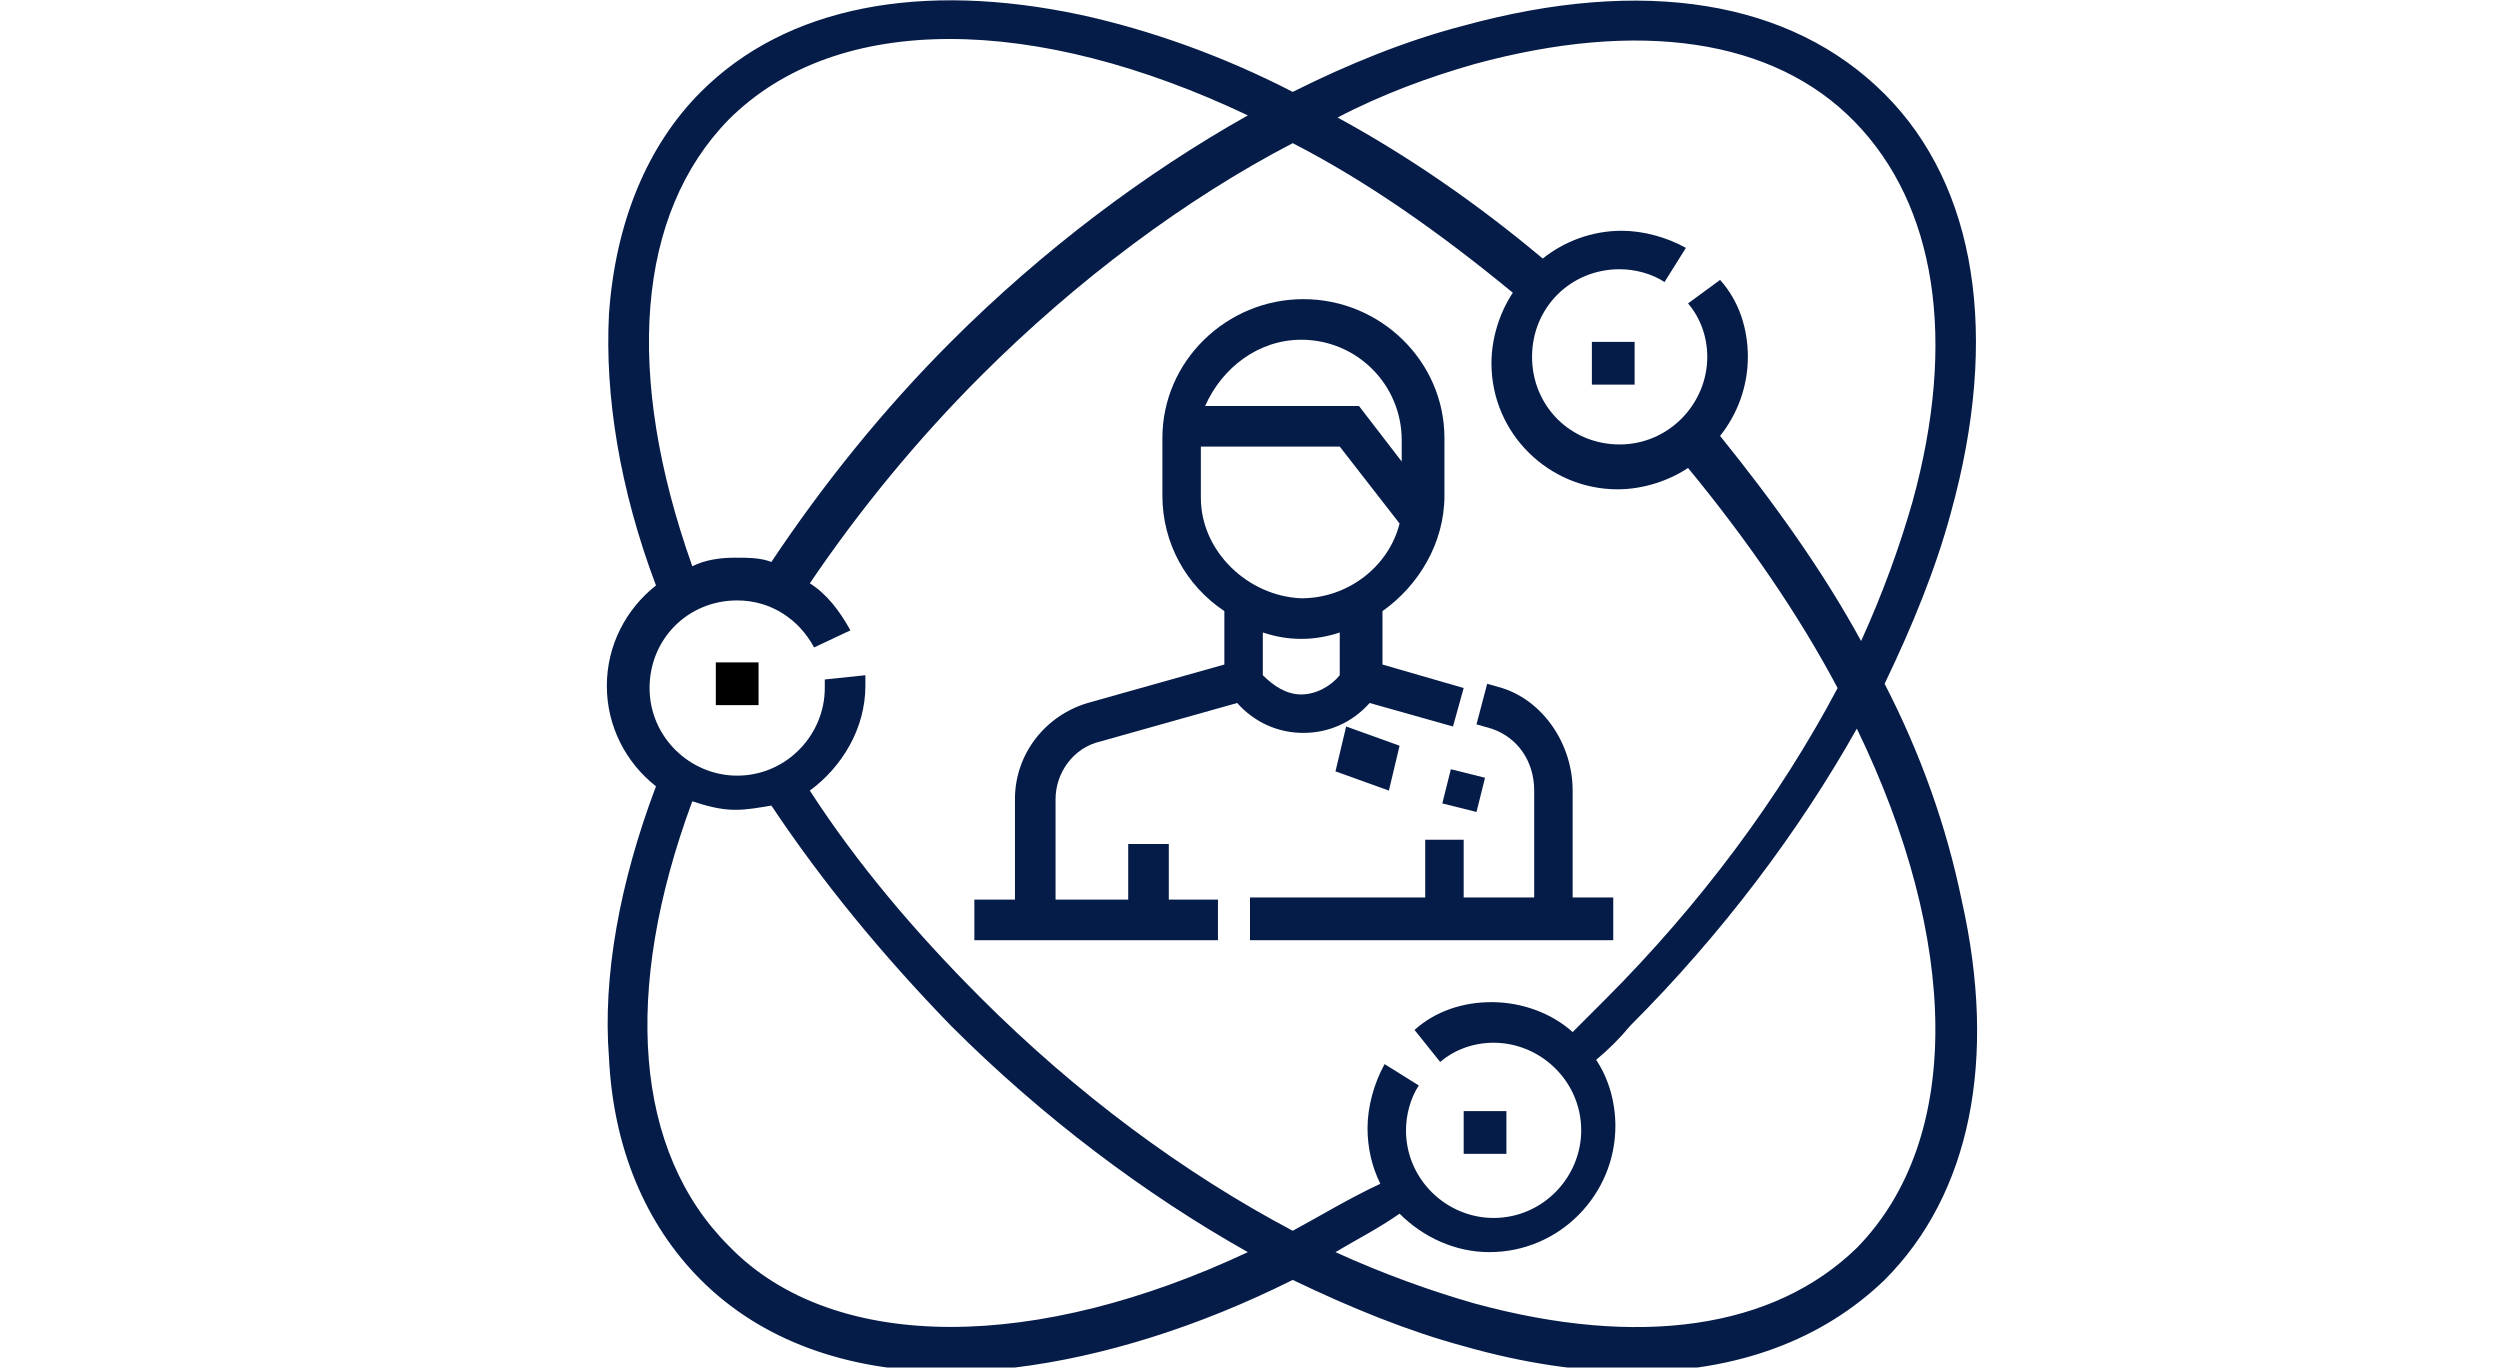 <?xml version="1.0" encoding="utf-8"?>
<!-- Generator: Adobe Illustrator 21.1.0, SVG Export Plug-In . SVG Version: 6.00 Build 0)  -->
<svg version="1.1" id="Layer_1" xmlns="http://www.w3.org/2000/svg" xmlns:xlink="http://www.w3.org/1999/xlink" x="0px" y="0px"
	 viewBox="0 0 117 64" style="enable-background:new 0 0 117 64;" xml:space="preserve">
<style type="text/css">
	.st0{fill:#FFFFFF;}
	.st1{fill:#061C48;}
</style>
<title>5B43F1B6-C8B9-459C-8C5D-70FC562B40BD</title>
<desc>Created with sketchtool.</desc>
<rect x="-7.8" class="st0" width="131.3" height="64"/>
<g id="Page-1">
	<g id="AL-SABBAN-" transform="translate(-1006, -4261)">
		<g id="user-experience" transform="translate(1006, 4261)">
			<path id="Shape" class="st1" d="M88.2,32c1.3-2.7,2.4-5.4,3.1-8c2.3-8.3,1.2-15.3-3.1-19.6C83.8,0,76.9-1.1,68.5,1.2
				c-2.7,0.7-5.4,1.8-8,3.1c-3.3-1.7-6.7-2.9-9.9-3.6c-7.5-1.6-13.8-0.4-17.8,3.6c-2.5,2.5-4,6.1-4.3,10.4
				c-0.2,3.8,0.5,8.2,2.2,12.7c-1.4,1.1-2.3,2.8-2.3,4.7s0.9,3.6,2.3,4.7c-1.7,4.5-2.5,8.9-2.2,12.7c0.2,4.2,1.7,7.8,4.3,10.4
				c2.8,2.8,6.8,4.3,11.7,4.3c1,0,2-0.1,3-0.2c4.1-0.5,8.6-1.9,13-4.1c2.7,1.3,5.4,2.4,8,3.1c2.8,0.8,5.5,1.2,8,1.2
				c4.8,0,8.8-1.5,11.7-4.3c4-4,5.3-10.3,3.6-17.8C91.1,38.7,89.9,35.3,88.2,32z M69,3c7.7-2.1,14-1.2,17.8,2.7s4.8,10.2,2.7,17.8
				c-0.6,2.1-1.4,4.3-2.4,6.5c-1.8-3.3-4.1-6.5-6.6-9.6c0.8-1,1.3-2.3,1.3-3.7c0-1.3-0.4-2.6-1.3-3.6L79,14.2
				c0.6,0.7,0.9,1.6,0.9,2.5c0,2.2-1.8,4.1-4.1,4.1s-4.1-1.8-4.1-4.1s1.8-4.1,4.1-4.1c0.7,0,1.5,0.2,2.1,0.6l1-1.6
				c-0.9-0.5-2-0.8-3-0.8c-1.4,0-2.7,0.5-3.7,1.3c-3.1-2.6-6.3-4.8-9.6-6.6C64.7,4.4,66.9,3.6,69,3z M34.1,5.6
				c5.1-5.1,14.4-4.9,24.3-0.2c-4.8,2.7-9.6,6.3-13.9,10.6c-3.2,3.2-6,6.7-8.4,10.3c-0.5-0.2-1.1-0.2-1.7-0.2c-0.7,0-1.4,0.1-2,0.4
				C29.2,17.5,29.8,10,34.1,5.6z M44.5,62.1c-4.2,0-7.9-1.2-10.4-3.8c-4.4-4.4-5-11.9-1.7-20.8c0.6,0.2,1.3,0.4,2,0.4
				c0.6,0,1.1-0.1,1.7-0.2c2.4,3.6,5.2,7,8.4,10.3c4.3,4.3,9.1,7.9,13.9,10.6C53.5,60.9,48.7,62.1,44.5,62.1L44.5,62.1z M60.5,57.6
				c-5.1-2.7-10.1-6.4-14.6-10.9c-3.1-3.1-5.8-6.3-8-9.7c1.5-1.1,2.6-2.9,2.6-4.9c0-0.2,0-0.4,0-0.5l-1.9,0.2c0,0.1,0,0.2,0,0.4
				c0,2.2-1.8,4.1-4.1,4.1c-2.2,0-4.1-1.8-4.1-4.1s1.8-4.1,4.1-4.1c1.6,0,2.9,0.9,3.6,2.2l1.7-0.8c-0.5-0.9-1.1-1.7-1.9-2.2
				c2.3-3.4,5-6.7,8-9.7c4.5-4.5,9.6-8.3,14.6-10.9c3.5,1.8,6.9,4.2,10.3,7c-0.6,0.9-1,2.1-1,3.3c0,3.3,2.7,5.9,5.9,5.9
				c1.2,0,2.4-0.4,3.3-1c2.8,3.4,5.2,6.9,7,10.3c-2.7,5.1-6.4,10.1-10.9,14.6c-0.5,0.5-1,1-1.5,1.5c-1-0.9-2.4-1.4-3.8-1.4
				c-1.3,0-2.6,0.4-3.6,1.3l1.2,1.5c0.7-0.6,1.6-0.9,2.5-0.9c2.2,0,4.1,1.8,4.1,4.1c0,2.2-1.8,4.1-4.1,4.1c-2.2,0-4.1-1.8-4.1-4.1
				c0-0.7,0.2-1.5,0.6-2.1l-1.6-1c-0.5,0.9-0.8,2-0.8,3c0,0.9,0.2,1.8,0.6,2.6C63.1,56.1,61.8,56.9,60.5,57.6L60.5,57.6z M86.9,58.4
				C83,62.2,76.7,63.1,69,61c-2.1-0.6-4.3-1.4-6.5-2.4c1-0.6,2-1.1,3-1.8c1.1,1.1,2.6,1.8,4.2,1.8c3.3,0,5.9-2.7,5.9-5.9
				c0-1.1-0.3-2.2-0.9-3.1c0.6-0.5,1.1-1,1.6-1.6c4.3-4.3,7.9-9.1,10.6-13.9C91.7,44,91.9,53.3,86.9,58.4L86.9,58.4z"/>
			<path id="Path" class="st1" d="M75.5,42h-1.9v-5c0-2.2-1.4-4.2-3.3-4.8L69.6,32l-0.5,1.9l0.7,0.2c1.2,0.4,2,1.5,2,2.9v5h-3.3
				v-2.7h-1.8V42h-8.2v2h17V42z"/>
			<path id="Shape_1_" class="st1" d="M64.1,32.9L68,34l0.5-1.8l-3.8-1.1v-2.5c1.7-1.2,2.9-3.2,2.9-5.4v-2.7c0-3.6-3-6.5-6.6-6.5
				c-3.6,0-6.6,2.9-6.6,6.5v2.7c0,2.2,1.1,4.2,2.9,5.4v2.5l-6.4,1.8c-2,0.6-3.4,2.4-3.4,4.5v4.7h-1.9V44h11.4v-1.9h-2.3v-2.6h-1.9
				v2.6h-3.4v-4.7c0-1.2,0.8-2.4,2.1-2.7l6.4-1.8c0.8,0.9,1.9,1.4,3.1,1.4S63.3,33.8,64.1,32.9L64.1,32.9z M60.9,15.9
				c2.6,0,4.7,2.1,4.7,4.7v1l-2-2.6h-7.2C57.2,17.2,58.9,15.9,60.9,15.9z M56.2,23.3v-2.4h6.5l2.8,3.6c-0.5,2-2.4,3.5-4.6,3.5
				C58.4,27.9,56.2,25.8,56.2,23.3z M59.1,31.6v-2c0.6,0.2,1.2,0.3,1.8,0.3c0.6,0,1.2-0.1,1.8-0.3v2c-0.4,0.5-1.1,0.9-1.8,0.9
				S59.6,32.1,59.1,31.6z"/>
			<polygon id="Path_1_" class="st1" points="65,37 62.5,36.1 63,34 65.5,34.9 			"/>
			<polygon id="Path_2_" class="st1" points="69.5,36.4 69.1,38 67.5,37.6 67.9,36 			"/>
			<polygon id="Path_3_" class="st1" points="74.5,16 76.5,16 76.5,18 74.5,18 			"/>
			<polygon id="Path_4_" class="st1" points="68.5,52 70.5,52 70.5,54 68.5,54 			"/>
			<polygon id="Path_5_" points="33.5,31 35.5,31 35.5,33 33.5,33 			"/>
		</g>
	</g>
</g>
</svg>
